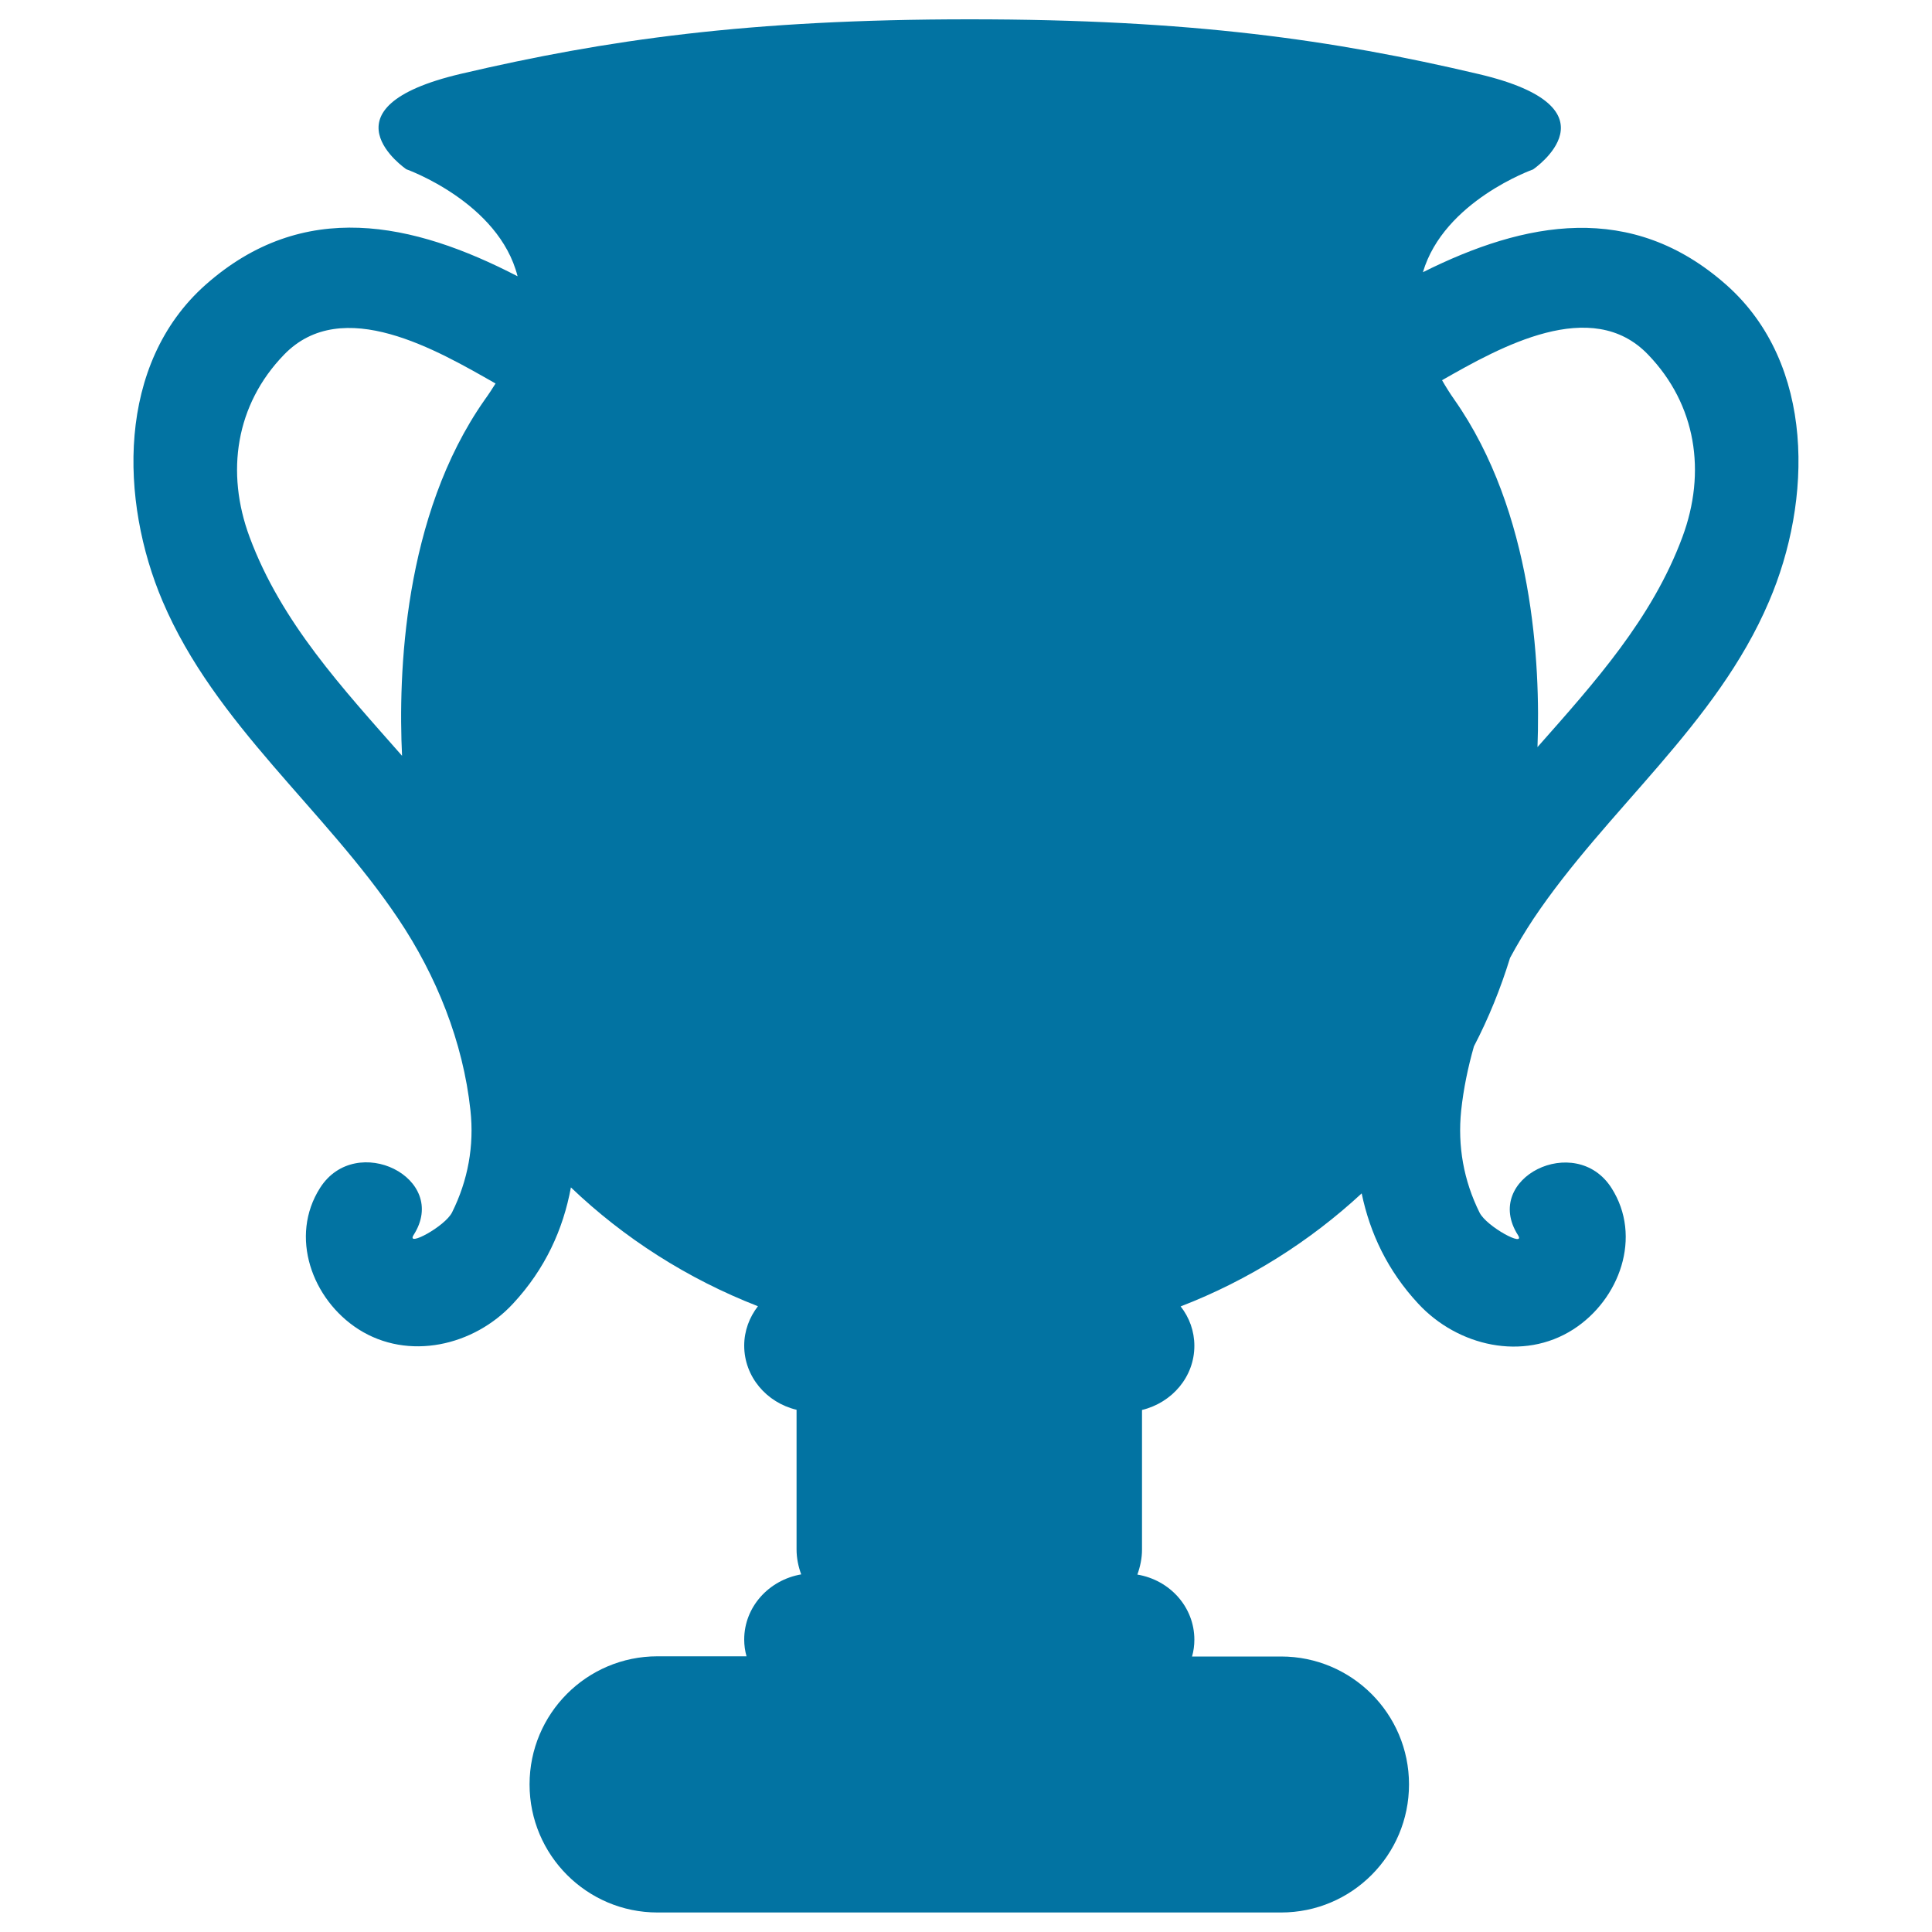 <svg xmlns="http://www.w3.org/2000/svg" viewBox="0 0 1000 1000" style="fill:#0273a2">
<title>Games Trophy SVG icon</title>
<g><g><path d="M893.6,147.5c-49.2-43.6-104.3-33-157.1-6.6c10.9-36.9,57-53.2,57-53.2s46.8-31.8-28.3-49.4C690.1,20.6,616.3,10,501.9,10S313.7,20.6,238.6,38.2c-75,17.6-28.3,49.4-28.3,49.4s47.9,17,57.6,55.4c-54.1-28-110.9-40.4-161.5,4.4c-46.2,41-44.4,111.8-22.2,163.9c27.2,63.8,84,107.6,121.9,164.2c19.8,29.5,33.6,63.8,37.4,99.2c2,18.4-1.3,36.3-9.5,52.8c-3.6,7.3-24.1,18.3-19.9,11.7c18.8-29.5-29.8-53.5-48.4-24.4c-16.1,25.2-4.2,57.8,19.8,73.2c25.8,16.5,59.8,8.7,80.1-13.3c16.6-17.9,25.9-38.4,29.9-60.1c27.4,26.2,60.3,47.3,96.8,61.5c-4.4,5.7-7.1,12.7-7.1,20.4c0,16,11.5,29.5,27.1,33.2v72.3c0,4.5,0.9,8.8,2.4,12.9c-16.8,2.9-29.5,16.9-29.5,33.7c0,3,0.4,5.9,1.2,8.7h-46.1c-36.6,0-66.2,29.7-66.2,66.3c0,36.6,29.7,66.3,66.2,66.3h322.8c36.6,0,66.2-29.7,66.2-66.3c0-36.6-29.7-66.2-66.2-66.2h-46.1c0.8-2.8,1.2-5.7,1.2-8.7c0-16.9-12.7-30.9-29.5-33.7c1.5-4.2,2.4-8.5,2.4-12.9v-72.3c15.6-3.8,27.1-17.2,27.1-33.2c0-7.6-2.6-14.7-7.1-20.4c35.2-13.6,66.9-33.7,93.7-58.5c4.3,20.6,13.4,40,29.3,57.1c20.4,22,54.3,29.9,80.2,13.3c24-15.4,35.9-48,19.8-73.2c-18.6-29.1-67.2-5.1-48.4,24.4c4.2,6.6-16.3-4.4-19.9-11.7c-8.2-16.5-11.4-34.4-9.5-52.8c1.2-11.2,3.5-22.3,6.6-33.2c7.6-14.6,13.8-29.9,18.7-45.8c3.7-6.9,7.8-13.7,12.1-20.2c37.9-56.6,94.7-100.4,121.9-164.2C938,259.3,939.8,188.5,893.6,147.5z M250.9,206.9c-42.3,60.2-44.8,142.5-42.8,184.3c-30.7-34.9-62.5-69-78.9-113.2c-12.5-33.6-7.2-68.6,17.8-94.4c30.2-31.3,79.6-2.1,109.5,14.9C254.8,201.2,253,204,250.9,206.9z M870.8,278c-15.7,42.3-45.5,75.3-75,108.7c1.6-42.9-2.2-121.6-43-179.8c-2.4-3.4-4.5-6.8-6.4-10.1c30.1-17.2,77.4-43.7,106.6-13.3C878,209.4,883.3,244.4,870.8,278z"/></g></g>
</svg>